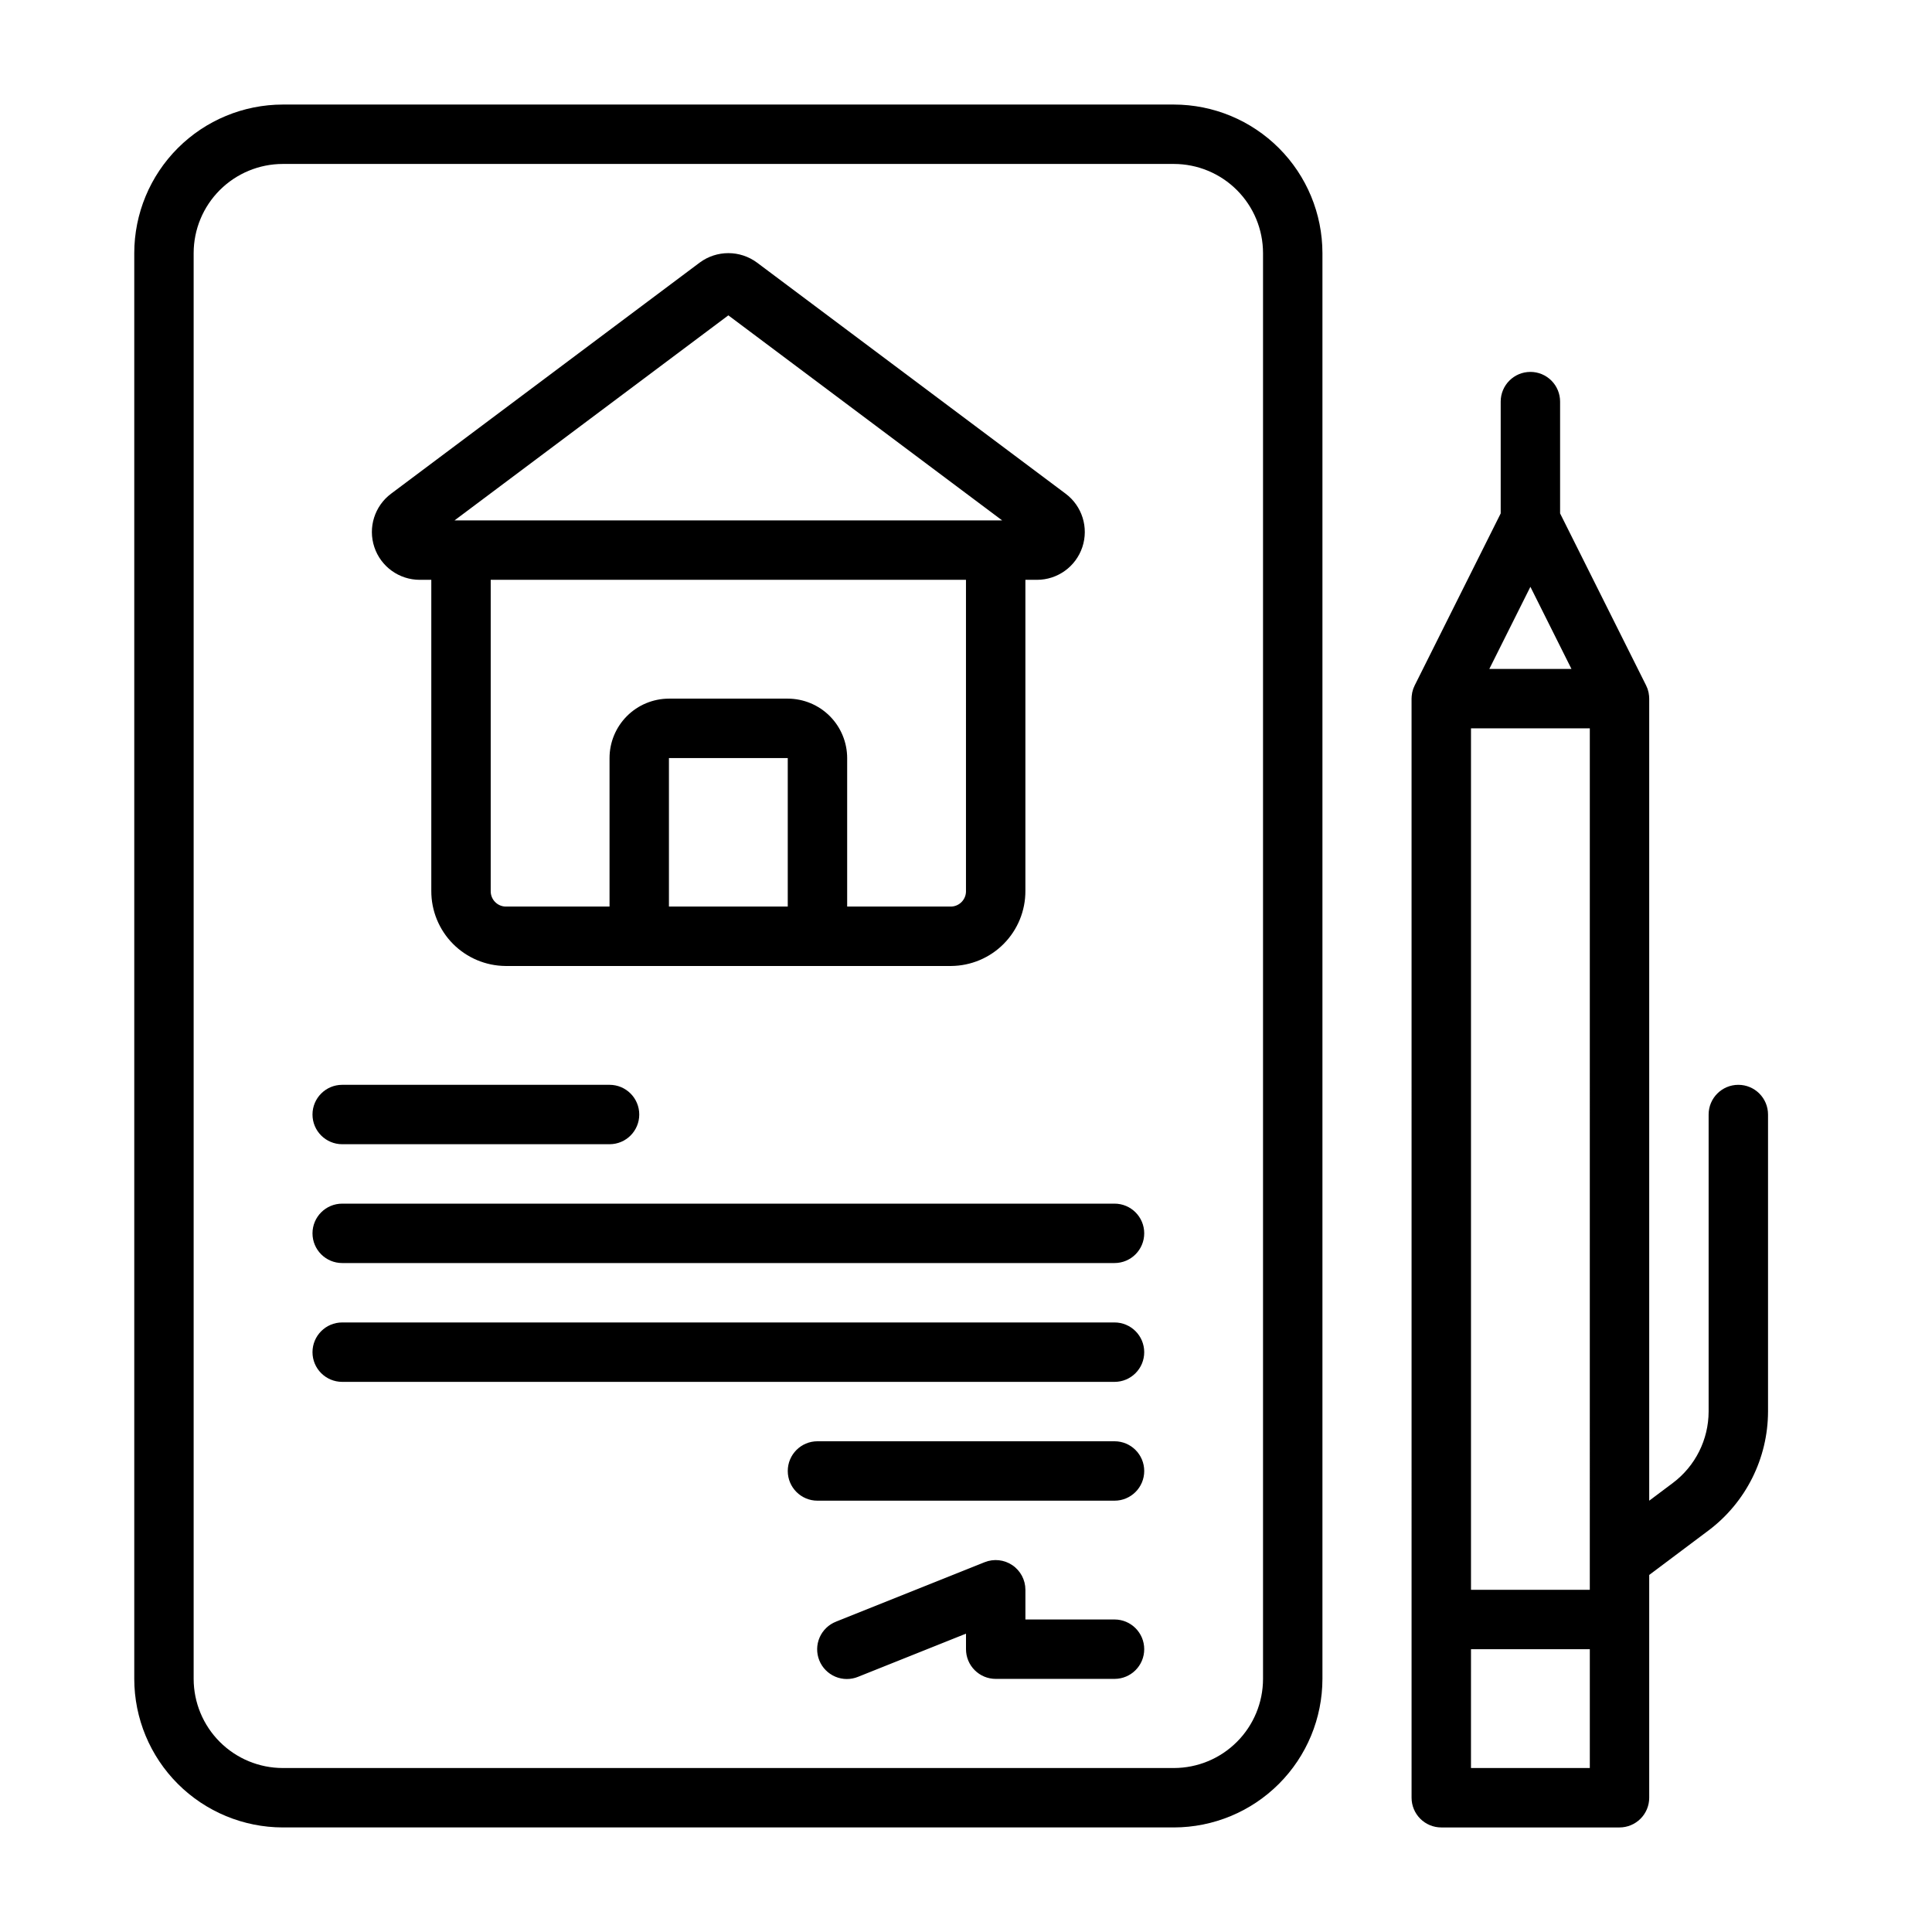 <?xml version="1.0" encoding="UTF-8"?>
<!-- Uploaded to: SVG Repo, www.svgrepo.com, Generator: SVG Repo Mixer Tools -->
<svg fill="#000000" width="800px" height="800px" version="1.1" viewBox="144 144 512 512" xmlns="http://www.w3.org/2000/svg">
 <g>
  <path d="m455.1 628.29c10.438-0.016 20.441-4.164 27.82-11.543s11.527-17.383 11.539-27.82v-377.86c-0.012-10.438-4.16-20.441-11.539-27.82s-17.383-11.527-27.82-11.539h-236.16c-10.434 0.012-20.438 4.16-27.816 11.539s-11.531 17.383-11.543 27.82v377.86c0.012 10.438 4.164 20.441 11.543 27.82s17.383 11.527 27.816 11.543zm-259.78-39.363v-377.86c0.008-6.262 2.5-12.266 6.926-16.691 4.43-4.426 10.43-6.918 16.691-6.926h236.16c6.262 0.008 12.266 2.5 16.691 6.926 4.43 4.426 6.918 10.43 6.926 16.691v377.86c-0.008 6.262-2.496 12.266-6.926 16.691-4.426 4.43-10.43 6.918-16.691 6.926h-236.16c-6.262-0.008-12.262-2.496-16.691-6.926-4.426-4.426-6.918-10.43-6.926-16.691z"/>
  <path d="m255.24 297.66h3.059v82.426-0.004c-0.023 5.25 2.035 10.293 5.723 14.027 3.691 3.731 8.711 5.848 13.957 5.887h118.08c5.25-0.039 10.27-2.156 13.957-5.887 3.691-3.734 5.746-8.777 5.723-14.027v-82.422h3.062c5.457 0.004 10.305-3.488 12.031-8.668 1.727-5.18-0.059-10.883-4.426-14.152l-81.785-61.242c-4.516-3.352-10.691-3.352-15.207 0l-81.781 61.242c-4.371 3.269-6.156 8.973-4.43 14.152 1.727 5.18 6.574 8.672 12.035 8.668zm97.523 86.59h-31.488v-39.359h31.488zm47.23-4.168h0.004c0.059 2.238-1.703 4.102-3.938 4.168h-27.551v-39.359c-0.008-4.176-1.668-8.176-4.617-11.129-2.953-2.949-6.953-4.609-11.129-4.617h-31.488c-4.172 0.008-8.176 1.668-11.125 4.617-2.953 2.953-4.613 6.953-4.617 11.129v39.359h-27.555c-2.234-0.066-3.992-1.93-3.934-4.168v-82.422h125.95zm-62.973-152.51 72.566 54.344h-145.14z"/>
  <path d="m549.57 242.56c-4.348 0-7.871 3.523-7.871 7.871v29.629l-22.785 45.57c-0.02 0.039-0.031 0.082-0.051 0.121-0.109 0.227-0.207 0.457-0.297 0.688-0.023 0.066-0.051 0.133-0.07 0.195v0.004c-0.098 0.289-0.18 0.582-0.246 0.883v0.012-0.004c-0.062 0.301-0.105 0.609-0.133 0.914-0.008 0.09-0.008 0.176-0.016 0.266-0.008 0.145-0.023 0.297-0.023 0.438l0.004 291.27c0 2.09 0.832 4.09 2.305 5.566 1.477 1.477 3.481 2.309 5.566 2.309h47.234c2.086 0 4.09-0.832 5.566-2.309 1.477-1.477 2.305-3.477 2.305-5.566v-59.039l15.742-11.809h0.004c9.887-7.453 15.711-19.105 15.742-31.488v-78.719c0-4.348-3.523-7.871-7.871-7.871s-7.871 3.523-7.871 7.871v78.719c-0.02 7.43-3.516 14.422-9.449 18.895l-6.297 4.723v-212.55c0-0.148-0.016-0.297-0.023-0.438 0-0.09-0.008-0.176-0.016-0.266h0.004c-0.027-0.309-0.07-0.613-0.133-0.914v-0.012c-0.062-0.297-0.145-0.59-0.242-0.879-0.023-0.066-0.047-0.133-0.07-0.195-0.086-0.238-0.188-0.465-0.297-0.688-0.02-0.039-0.031-0.082-0.051-0.121l-22.789-45.578v-29.629c0-2.086-0.828-4.09-2.305-5.566-1.477-1.477-3.477-2.305-5.566-2.305zm15.742 322.75h-31.484v-228.29h31.488zm-31.488 47.23 0.004-31.488h31.488v31.488zm4.863-291.27 10.883-21.758 10.879 21.758z"/>
  <path d="m234.69 478.72h204.67c4.348 0 7.871-3.523 7.871-7.871s-3.523-7.871-7.871-7.871h-204.67c-4.348 0-7.875 3.523-7.875 7.871s3.527 7.871 7.875 7.871z"/>
  <path d="m234.69 447.23h70.848c4.348 0 7.871-3.523 7.871-7.871s-3.523-7.871-7.871-7.871h-70.848c-4.348 0-7.875 3.523-7.875 7.871s3.527 7.871 7.875 7.871z"/>
  <path d="m234.69 510.21h204.67c4.348 0 7.871-3.523 7.871-7.871 0-4.348-3.523-7.875-7.871-7.875h-204.67c-4.348 0-7.875 3.527-7.875 7.875 0 4.348 3.527 7.871 7.875 7.871z"/>
  <path d="m439.36 525.95h-78.723c-4.348 0-7.871 3.527-7.871 7.875 0 4.348 3.523 7.871 7.871 7.871h78.723c4.348 0 7.871-3.523 7.871-7.871 0-4.348-3.523-7.875-7.871-7.875z"/>
  <path d="m439.36 573.18h-23.617v-7.871c0-2.613-1.297-5.055-3.457-6.519-2.164-1.465-4.914-1.762-7.34-0.793l-39.359 15.742v0.004c-1.961 0.758-3.539 2.269-4.379 4.199-0.84 1.93-0.871 4.113-0.09 6.066s2.312 3.512 4.25 4.328c1.938 0.82 4.121 0.828 6.066 0.023l28.566-11.426v4.117c0 2.09 0.828 4.09 2.305 5.566 1.477 1.477 3.477 2.305 5.566 2.305h31.488c4.348 0 7.871-3.523 7.871-7.871 0-4.348-3.523-7.871-7.871-7.871z"/>
 </g>
</svg>